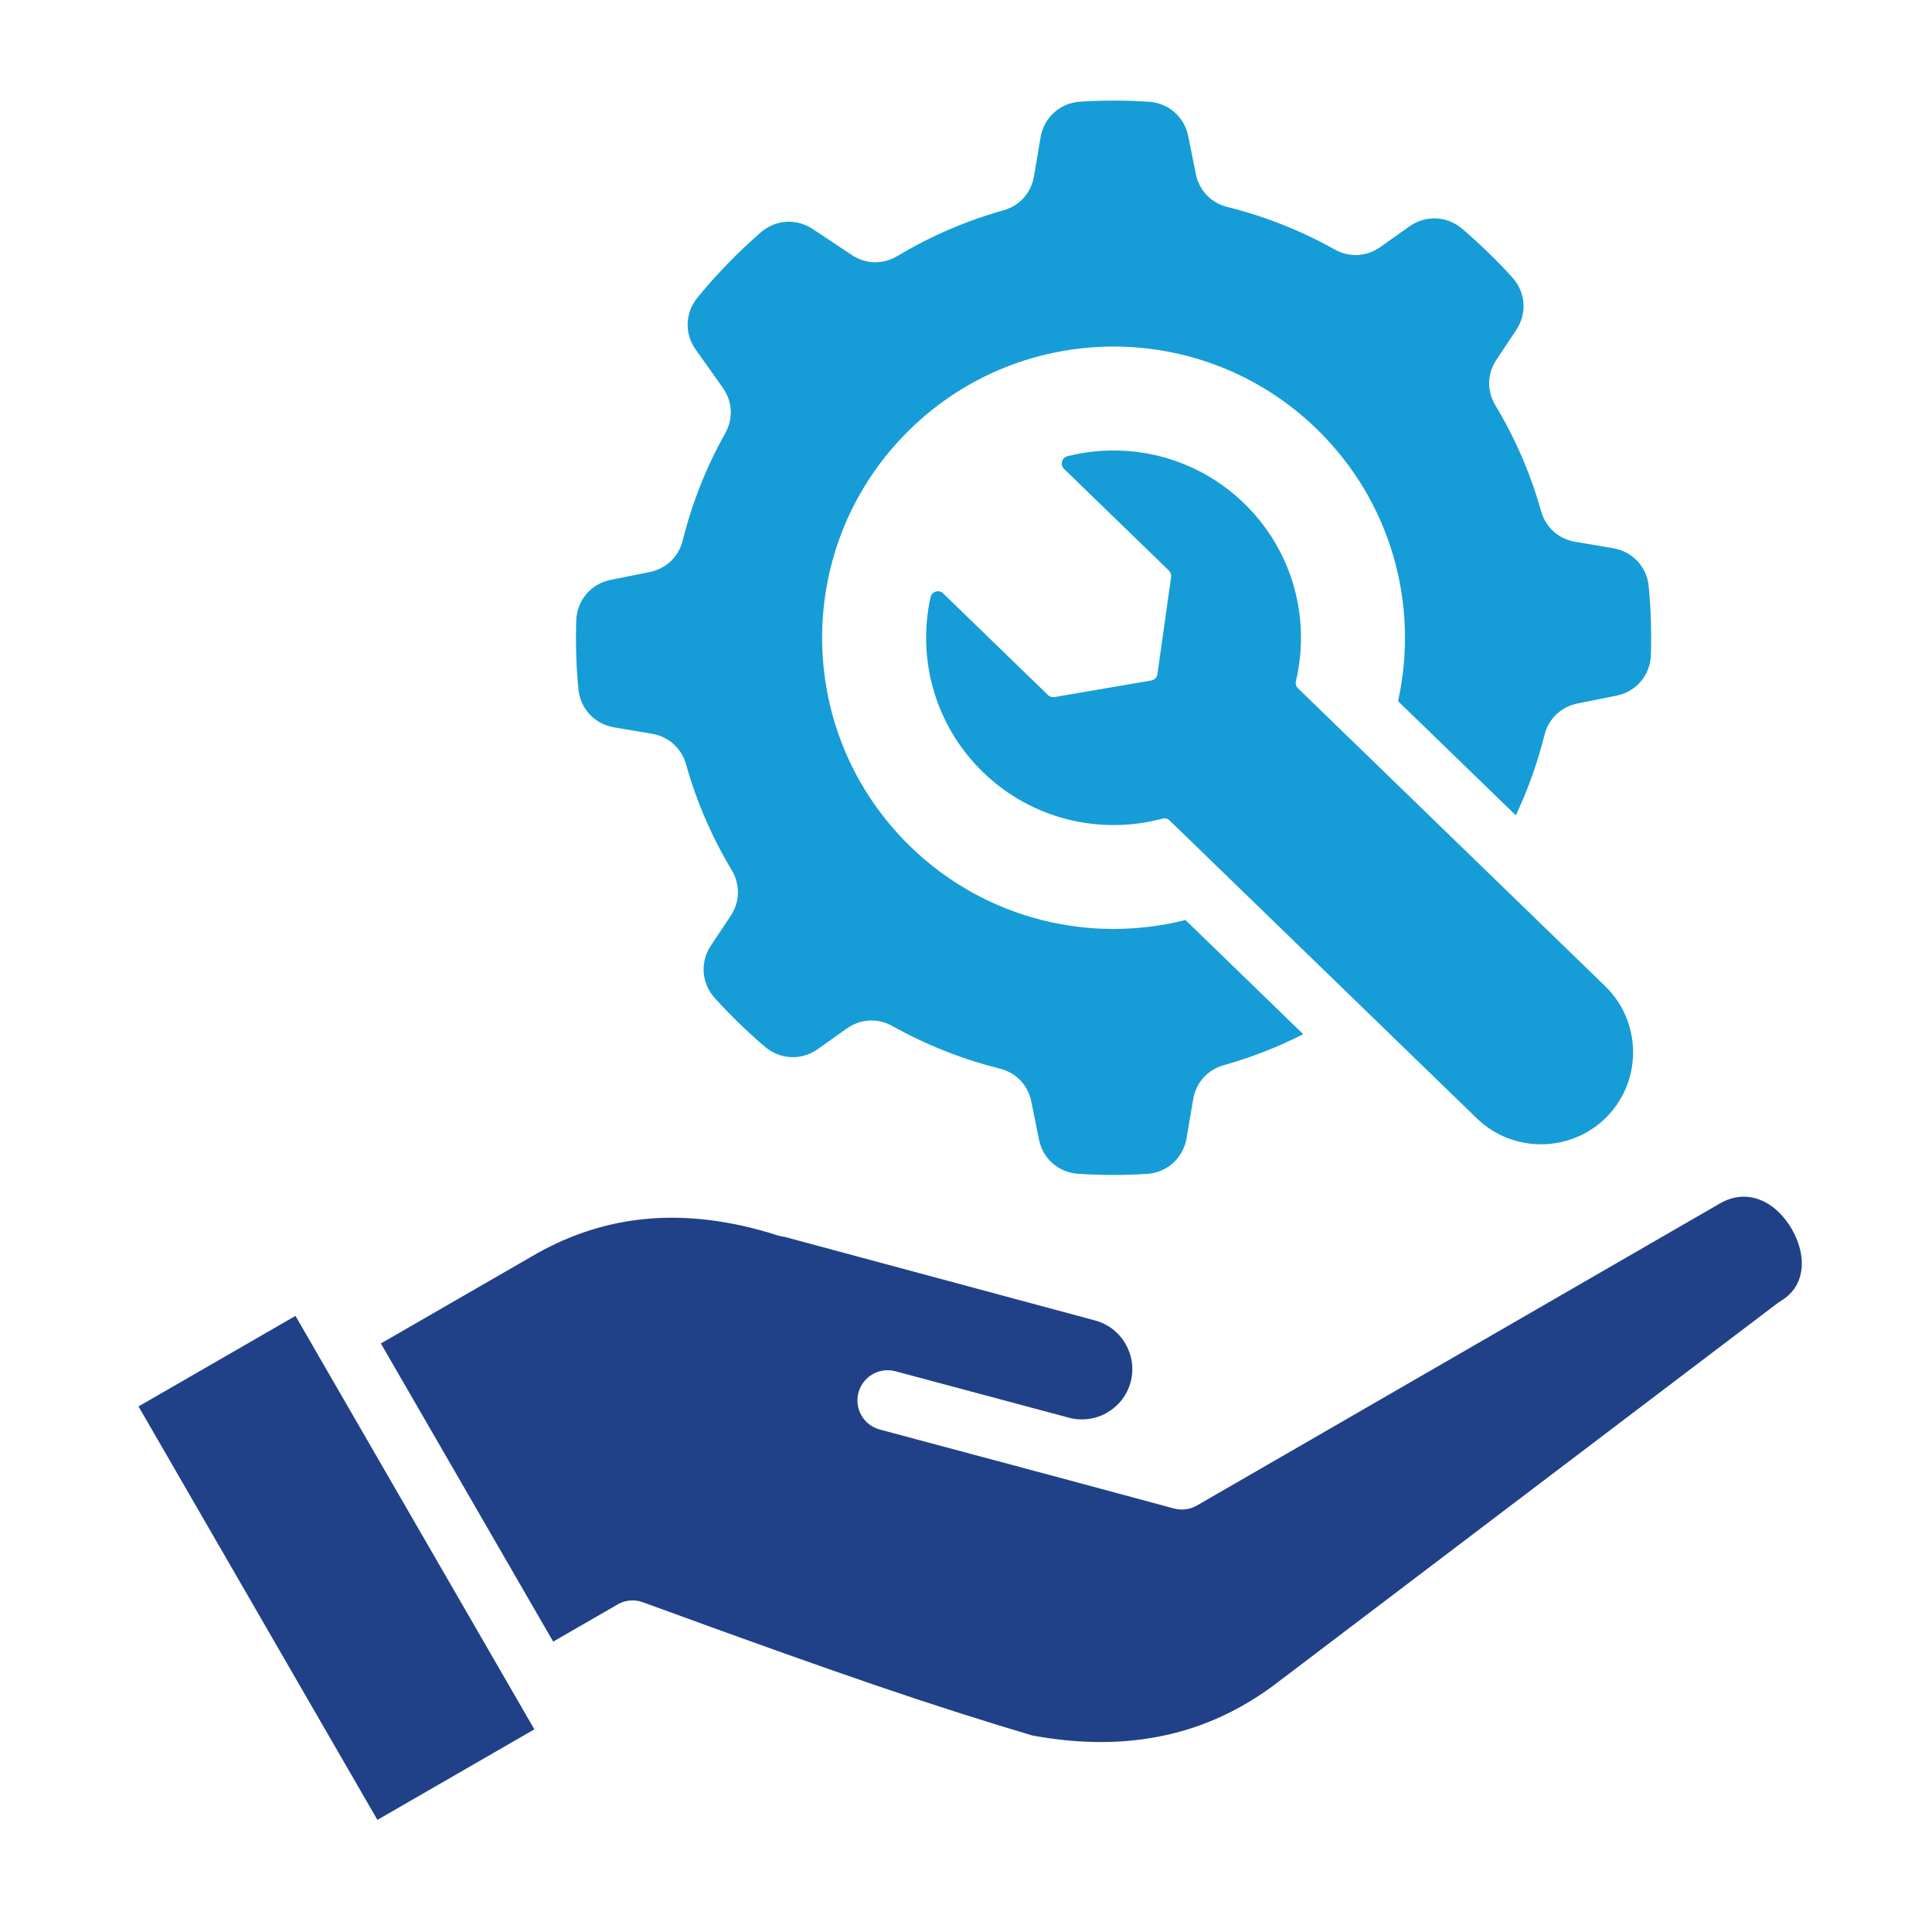 <svg xmlns="http://www.w3.org/2000/svg" xmlns:xlink="http://www.w3.org/1999/xlink" width="500" zoomAndPan="magnify" viewBox="0 0 375 375" height="500" preserveAspectRatio="xMidYMid meet" version="1.0"><defs><clipPath id="b7d85e139a"><path d="M 26.523 232 L 350 232 L 350 353.258 L 26.523 353.258 Z M 26.523 232 " clip-rule="nonzero"/></clipPath><clipPath id="8d94a3ed20"><path d="M 111 19.508 L 321 19.508 L 321 229 L 111 229 Z M 111 19.508 " clip-rule="nonzero"/></clipPath></defs><g clip-path="url(#b7d85e139a)"><path fill="#204188" d="M 200.379 336.859 C 209.801 338.594 218.543 338.551 226.598 336.723 C 234.008 335.043 240.91 331.824 247.305 327.066 L 248.285 326.324 L 248.973 325.785 C 249.121 325.664 249.277 325.551 249.434 325.449 L 345.027 252.938 C 345.223 252.789 345.426 252.656 345.629 252.535 L 345.621 252.523 C 349.191 250.465 350.199 246.816 349.547 243.258 C 349.254 241.652 348.637 240.039 347.77 238.543 C 346.895 237.035 345.801 235.695 344.555 234.648 C 341.691 232.238 337.801 231.301 333.844 233.574 L 333.848 233.582 L 232.344 292.207 C 230.941 293.02 229.348 293.184 227.898 292.797 L 227.895 292.805 L 204.441 286.484 L 170.773 277.473 C 167.648 276.641 165.789 273.43 166.625 270.305 C 167.461 267.184 170.672 265.328 173.797 266.16 L 207.449 275.168 L 207.465 275.172 L 207.469 275.176 C 209.977 275.844 212.523 275.477 214.645 274.34 L 214.879 274.195 C 217.055 272.941 218.754 270.867 219.449 268.273 L 219.449 268.27 C 220.145 265.672 219.719 263.031 218.469 260.871 L 218.477 260.863 L 218.469 260.848 C 217.223 258.688 215.141 257 212.539 256.297 L 152.195 240.051 C 151.785 240.012 151.375 239.926 150.969 239.797 C 150.27 239.574 149.574 239.359 148.883 239.156 L 148.355 239.016 C 148.211 238.977 148.07 238.938 147.934 238.887 C 139.996 236.68 132.426 235.918 125.234 236.605 C 117.973 237.305 111.027 239.496 104.402 243.188 L 102.848 244.082 L 102.406 244.348 C 102.262 244.438 102.113 244.52 101.965 244.594 L 73.93 260.766 L 107.371 318.637 L 119.57 311.602 C 121.059 310.625 122.969 310.34 124.773 310.992 C 144.215 318.102 158.309 323.137 170.102 327.164 C 181.566 331.078 190.684 333.969 200.379 336.859 Z M 60.91 261.574 L 103.719 335.664 L 73.254 353.238 L 26.887 272.988 L 57.352 255.414 L 60.871 261.504 L 60.887 261.535 Z M 60.91 261.574 " fill-opacity="1" fill-rule="evenodd"/></g><g clip-path="url(#8d94a3ed20)"><path fill="#169dd7" d="M 252.957 200.738 C 247.992 203.262 242.828 205.266 237.551 206.75 C 234.375 207.645 232.145 210.125 231.594 213.371 L 230.309 220.938 C 229.652 224.797 226.516 227.613 222.609 227.855 C 218.172 228.129 213.719 228.121 209.281 227.832 C 205.469 227.586 202.406 224.906 201.656 221.164 L 200.184 213.84 C 199.535 210.613 197.23 208.199 194.031 207.402 C 186.852 205.613 179.855 202.867 173.246 199.172 C 170.371 197.559 167.039 197.738 164.352 199.645 L 158.719 203.641 C 155.566 205.875 151.43 205.691 148.488 203.184 C 146.777 201.727 145.102 200.203 143.465 198.617 C 141.828 197.027 140.254 195.398 138.746 193.734 C 136.148 190.871 135.84 186.746 137.984 183.531 L 141.812 177.785 C 143.637 175.047 143.715 171.711 142.02 168.887 C 138.121 162.398 135.168 155.496 133.164 148.375 C 132.27 145.207 129.789 142.977 126.539 142.422 L 119.168 141.176 C 115.402 140.535 112.629 137.555 112.266 133.758 C 111.844 129.332 111.707 124.887 111.848 120.449 C 111.973 116.535 114.695 113.32 118.535 112.551 L 126.066 111.043 C 129.301 110.395 131.715 108.09 132.516 104.895 C 134.301 97.719 137.047 90.727 140.75 84.125 C 142.363 81.254 142.184 77.922 140.277 75.238 L 135.031 67.852 C 132.828 64.746 132.965 60.699 135.379 57.758 C 137.227 55.5 139.188 53.301 141.258 51.172 C 143.324 49.043 145.465 47.02 147.668 45.105 C 150.539 42.605 154.582 42.348 157.754 44.457 L 165.301 49.473 C 168.043 51.301 171.383 51.379 174.207 49.684 C 180.699 45.785 187.613 42.836 194.734 40.832 C 197.91 39.941 200.145 37.461 200.695 34.211 L 201.977 26.645 C 202.633 22.789 205.766 19.973 209.676 19.73 C 214.113 19.453 218.566 19.461 223.004 19.75 C 226.816 20 229.879 22.676 230.629 26.418 L 232.102 33.742 C 232.75 36.973 235.055 39.383 238.258 40.18 C 245.438 41.969 252.434 44.711 259.039 48.41 C 261.914 50.02 265.246 49.844 267.934 47.938 L 273.566 43.945 C 276.719 41.707 280.855 41.895 283.797 44.398 C 285.508 45.859 287.184 47.383 288.82 48.969 C 290.457 50.555 292.031 52.184 293.539 53.848 C 296.137 56.711 296.441 60.836 294.301 64.055 L 290.473 69.797 C 288.648 72.539 288.57 75.871 290.266 78.695 C 294.168 85.184 297.121 92.086 299.125 99.207 C 300.016 102.375 302.5 104.605 305.75 105.16 L 313.117 106.41 C 316.883 107.051 319.656 110.027 320.016 113.828 C 320.438 118.25 320.578 122.699 320.438 127.137 C 320.312 131.047 317.59 134.262 313.746 135.031 L 306.219 136.543 C 302.988 137.191 300.57 139.496 299.773 142.691 C 298.445 148.008 296.598 153.227 294.219 158.258 L 271.359 136.09 C 275.473 117.57 270.16 97.414 255.539 83.23 C 233.117 61.488 197.305 62.023 175.547 84.426 C 153.789 106.824 154.324 142.609 176.746 164.352 C 191.371 178.531 211.695 183.234 230.098 178.57 Z M 225.625 158.895 C 226.137 158.754 226.645 158.887 227.027 159.258 L 286.656 217.078 C 293.715 223.926 305.098 223.758 311.953 216.699 C 318.805 209.645 318.633 198.27 311.574 191.426 L 251.945 133.602 C 251.562 133.23 251.418 132.727 251.539 132.211 C 254.398 120.164 251.02 106.957 241.48 97.703 C 232.086 88.59 219.027 85.566 207.203 88.547 C 206.672 88.684 206.285 89.062 206.145 89.59 C 206.004 90.117 206.148 90.641 206.539 91.02 L 226.883 110.746 C 227.227 111.086 227.379 111.523 227.312 112 L 224.656 130.844 C 224.566 131.484 224.09 131.973 223.453 132.082 L 204.684 135.301 C 204.207 135.383 203.762 135.242 203.414 134.906 L 183.07 115.18 C 182.68 114.801 182.152 114.672 181.629 114.824 C 181.105 114.984 180.738 115.383 180.617 115.914 C 177.988 127.816 181.406 140.766 190.805 149.879 C 200.344 159.129 213.656 162.109 225.625 158.895 Z M 225.625 158.895 " fill-opacity="1" fill-rule="evenodd"/></g></svg>